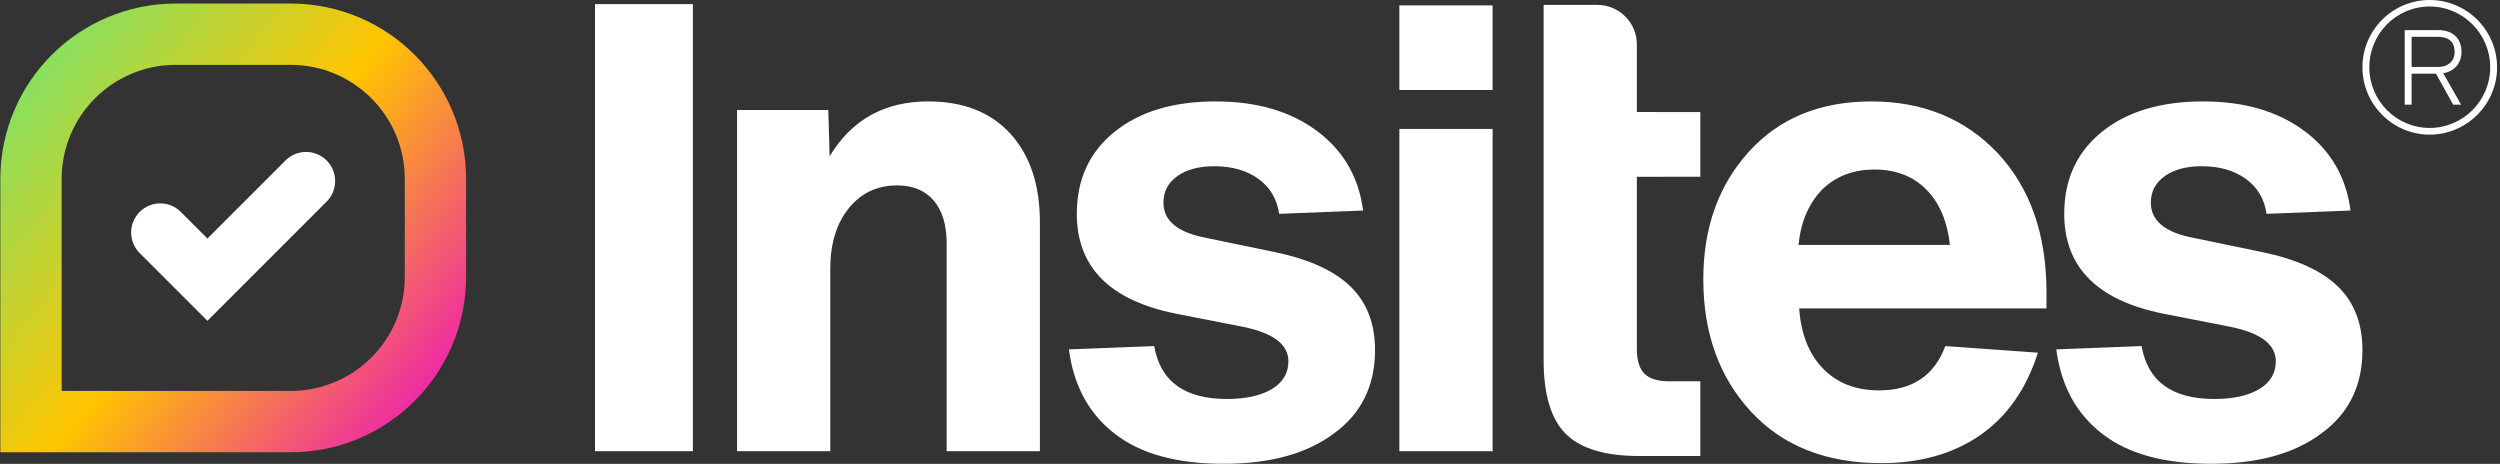 <?xml version="1.0" encoding="UTF-8"?>
<svg width="1563px" height="290px" viewBox="0 0 1563 290" version="1.1" xmlns="http://www.w3.org/2000/svg" xmlns:xlink="http://www.w3.org/1999/xlink">
    <rect x="0" y="0" width="1563" height="290" fill="#333333" stroke="none"/>
    <title>Light Logo</title>
    <defs>
        <linearGradient x1="-5.074%" y1="18.601%" x2="100%" y2="100.614%" id="linearGradient-1">
            <stop stop-color="#79E36D" offset="0%"></stop>
            <stop stop-color="#FFC500" offset="46.878%"></stop>
            <stop stop-color="#E900D1" offset="100%"></stop>
        </linearGradient>
    </defs>
    <g id="Page-1" stroke="none" stroke-width="1" fill="none" fill-rule="evenodd">
        <g id="Artboard-Copy" transform="translate(-196, -169)" fill-rule="nonzero">
            <g id="Light-Logo" transform="translate(196.217, 169)">
                <g id="Group" transform="translate(371.783, 0)" fill="#FFFFFF">
                    <path d="M61.183,282.1 L61.183,2.6 L-2.32738273e-11,2.6 L-2.32738273e-11,282.1 L61.183,282.1 Z M147.098,282.1 L147.098,168.002 C147.098,152.292 150.956,139.684 158.673,130.175 C166.39,120.667 176.449,115.913 188.851,115.913 C198.773,115.913 206.421,119.083 211.795,125.421 C217.169,131.76 219.856,140.717 219.856,152.292 L219.856,152.292 L219.856,282.1 L278.145,282.1 L278.145,139.064 C278.145,115.638 272.013,97.172 259.749,83.668 C247.485,70.164 230.329,63.411 208.281,63.411 C180.996,63.411 160.464,74.849 146.684,97.724 L146.684,97.724 L145.857,68.786 L88.808,68.786 L88.808,282.1 L147.098,282.1 Z M392.998,289.955 C422.211,289.955 445.224,283.616 462.036,270.938 C479.123,258.536 487.666,241.173 487.666,218.85 C487.666,202.314 482.568,189.085 472.371,179.163 C462.173,169.242 446.464,162.076 425.243,157.667 L425.243,157.667 L379.356,148.158 C363.371,144.576 355.378,137.41 355.378,126.662 C355.378,119.772 358.272,114.26 364.06,110.126 C369.847,105.992 377.564,103.925 387.21,103.925 C398.234,103.925 407.398,106.543 414.701,111.779 C422.005,117.016 426.345,124.319 427.723,133.689 L427.723,133.689 L480.225,131.622 C477.469,110.677 467.823,94.072 451.287,81.808 C434.751,69.543 413.668,63.411 388.037,63.411 C361.579,63.411 340.496,69.75 324.787,82.428 C309.078,95.105 301.223,112.193 301.223,133.689 C301.223,167.037 321.893,187.845 363.233,196.113 L363.233,196.113 L405.4,204.381 C424.141,208.239 433.511,215.405 433.511,225.878 C433.511,233.319 430.066,239.106 423.176,243.24 C416.286,247.374 406.916,249.441 395.065,249.441 C368.607,249.441 353.449,238.417 349.591,216.369 L349.591,216.369 L296.262,218.436 C299.294,241.311 308.94,258.95 325.2,271.352 C341.185,283.754 363.784,289.955 392.998,289.955 Z M561.179,56.274 L561.179,3.359 L502.889,3.359 L502.889,56.274 L561.179,56.274 Z M561.179,282.1 L561.179,80.6 L502.889,80.6 L502.889,282.1 L561.179,282.1 Z M691.048,285.1 L691.048,238.386 L671.618,238.386 C664.452,238.386 659.285,236.801 656.115,233.632 C652.946,230.462 651.361,225.295 651.361,218.129 L651.361,110.539 L691.048,110.479 L691.048,70.086 L651.361,70.026 L651.361,27.755 C651.361,14.114 640.303,3.055 626.661,3.055 L593.072,3.055 L593.072,3.055 L593.072,69.612 L593.072,110.539 L593.072,225.157 C593.072,246.654 597.688,262.019 606.921,271.251 C616.153,280.484 631.518,285.1 653.015,285.1 L691.048,285.1 Z M804.112,289.541 C828.641,289.541 849.311,283.685 866.122,271.972 C882.934,260.259 894.923,243.103 902.088,220.503 L902.088,220.503 L844.212,216.369 C837.322,234.835 823.542,244.067 802.872,244.067 C788.265,244.067 776.552,239.52 767.733,230.425 C758.914,221.33 753.953,208.79 752.851,192.806 L752.851,192.806 L907.462,192.806 L907.462,182.884 C907.462,146.505 897.265,117.429 876.871,95.657 C856.476,74.16 830.157,63.411 797.911,63.411 C765.942,63.411 740.449,73.884 721.432,94.83 C702.416,115.775 692.908,142.371 692.908,174.616 C692.908,208.239 702.829,235.799 722.673,257.296 C742.516,278.793 769.662,289.541 804.112,289.541 Z M847.106,153.119 L752.437,153.119 C753.815,138.788 758.776,127.213 767.32,118.394 C775.863,110.126 786.75,105.992 799.978,105.992 C813.207,105.992 823.956,110.126 832.224,118.394 C840.492,126.662 845.452,138.237 847.106,153.119 L847.106,153.119 Z M1010.326,289.955 C1039.54,289.955 1062.552,283.616 1079.364,270.938 C1096.451,258.536 1104.995,241.173 1104.995,218.85 C1104.995,202.314 1099.896,189.085 1089.699,179.163 C1079.502,169.242 1063.793,162.076 1042.571,157.667 L1042.571,157.667 L996.684,148.158 C980.699,144.576 972.707,137.41 972.707,126.662 C972.707,119.772 975.601,114.26 981.388,110.126 C987.176,105.992 994.893,103.925 1004.539,103.925 C1015.563,103.925 1024.726,106.543 1032.03,111.779 C1039.333,117.016 1043.674,124.319 1045.052,133.689 L1045.052,133.689 L1097.554,131.622 C1094.798,110.677 1085.152,94.072 1068.616,81.808 C1052.08,69.543 1030.996,63.411 1005.365,63.411 C978.908,63.411 957.824,69.75 942.115,82.428 C926.406,95.105 918.551,112.193 918.551,133.689 C918.551,167.037 939.221,187.845 980.561,196.113 L980.561,196.113 L1022.728,204.381 C1041.469,208.239 1050.839,215.405 1050.839,225.878 C1050.839,233.319 1047.394,239.106 1040.504,243.24 C1033.614,247.374 1024.244,249.441 1012.393,249.441 C985.936,249.441 970.778,238.417 966.919,216.369 L966.919,216.369 L913.591,218.436 C916.622,241.311 926.268,258.95 942.529,271.352 C958.513,283.754 981.113,289.955 1010.326,289.955 Z" id="Insites"></path>
                    <path d="M1152.384,23.022 L1135.732,23.022 L1135.732,41.857 L1152.619,41.857 C1157.621,41.857 1162.634,38.947 1162.634,32.437 C1162.634,24.182 1156.223,23.022 1152.384,23.022 L1152.384,23.022 Z M1166.705,65.453 L1161.701,65.453 L1150.984,46.037 L1135.732,46.037 L1135.732,65.453 L1131.426,65.453 L1131.426,18.833 L1152.384,18.833 C1161.469,18.833 1166.937,23.948 1166.937,32.437 C1166.937,39.53 1162.399,44.642 1155.525,45.806 L1166.705,65.453 Z M1147.024,4.068 C1126.19,4.068 1109.303,21.043 1109.303,42.083 C1109.303,63.015 1126.19,79.986 1147.024,79.986 C1167.868,79.986 1184.869,63.015 1184.869,42.083 C1184.869,21.043 1167.868,4.068 1147.024,4.068 L1147.024,4.068 Z M1147.024,84.175 C1123.862,84.175 1105,65.222 1105,42.083 C1105,18.833 1123.862,8.28777047e-11 1147.024,8.28777047e-11 C1170.198,8.28777047e-11 1189.175,18.833 1189.175,42.083 C1189.175,65.222 1170.198,84.175 1147.024,84.175 L1147.024,84.175 Z" id="Fill-15"></path>
                </g>
                <path d="M181.522,2.217 L109.658,2.217 C49.096,2.217 5.68434189e-14,51.312 5.68434189e-14,111.875 L5.68434189e-14,282.751 L181.522,282.751 C242.085,282.751 291.18,233.655 291.18,173.092 L291.18,111.875 C291.18,51.312 242.085,2.217 181.522,2.217 Z M109.658,40.544 L181.522,40.544 C220.917,40.544 252.853,72.48 252.853,111.875 L252.853,173.092 L252.844,174.272 C252.214,213.123 220.523,244.423 181.522,244.423 L38.324,244.42 L38.327,111.875 C38.327,72.48 70.263,40.544 109.658,40.544 Z" id="Rectangle" fill="url(#linearGradient-1)"></path>
                <path d="M178.267,100.326 L129.467,149.127 L112.828,132.488 C105.726,125.386 94.212,125.386 87.11,132.488 C80.008,139.59 80.008,151.104 87.11,158.206 L129.467,200.564 L203.986,126.045 C211.088,118.943 211.088,107.428 203.986,100.326 C196.884,93.225 185.369,93.225 178.267,100.326 Z" id="Icon-Path-Copy" fill="#FFFFFF"></path>
            </g>
        </g>
    </g>
</svg>